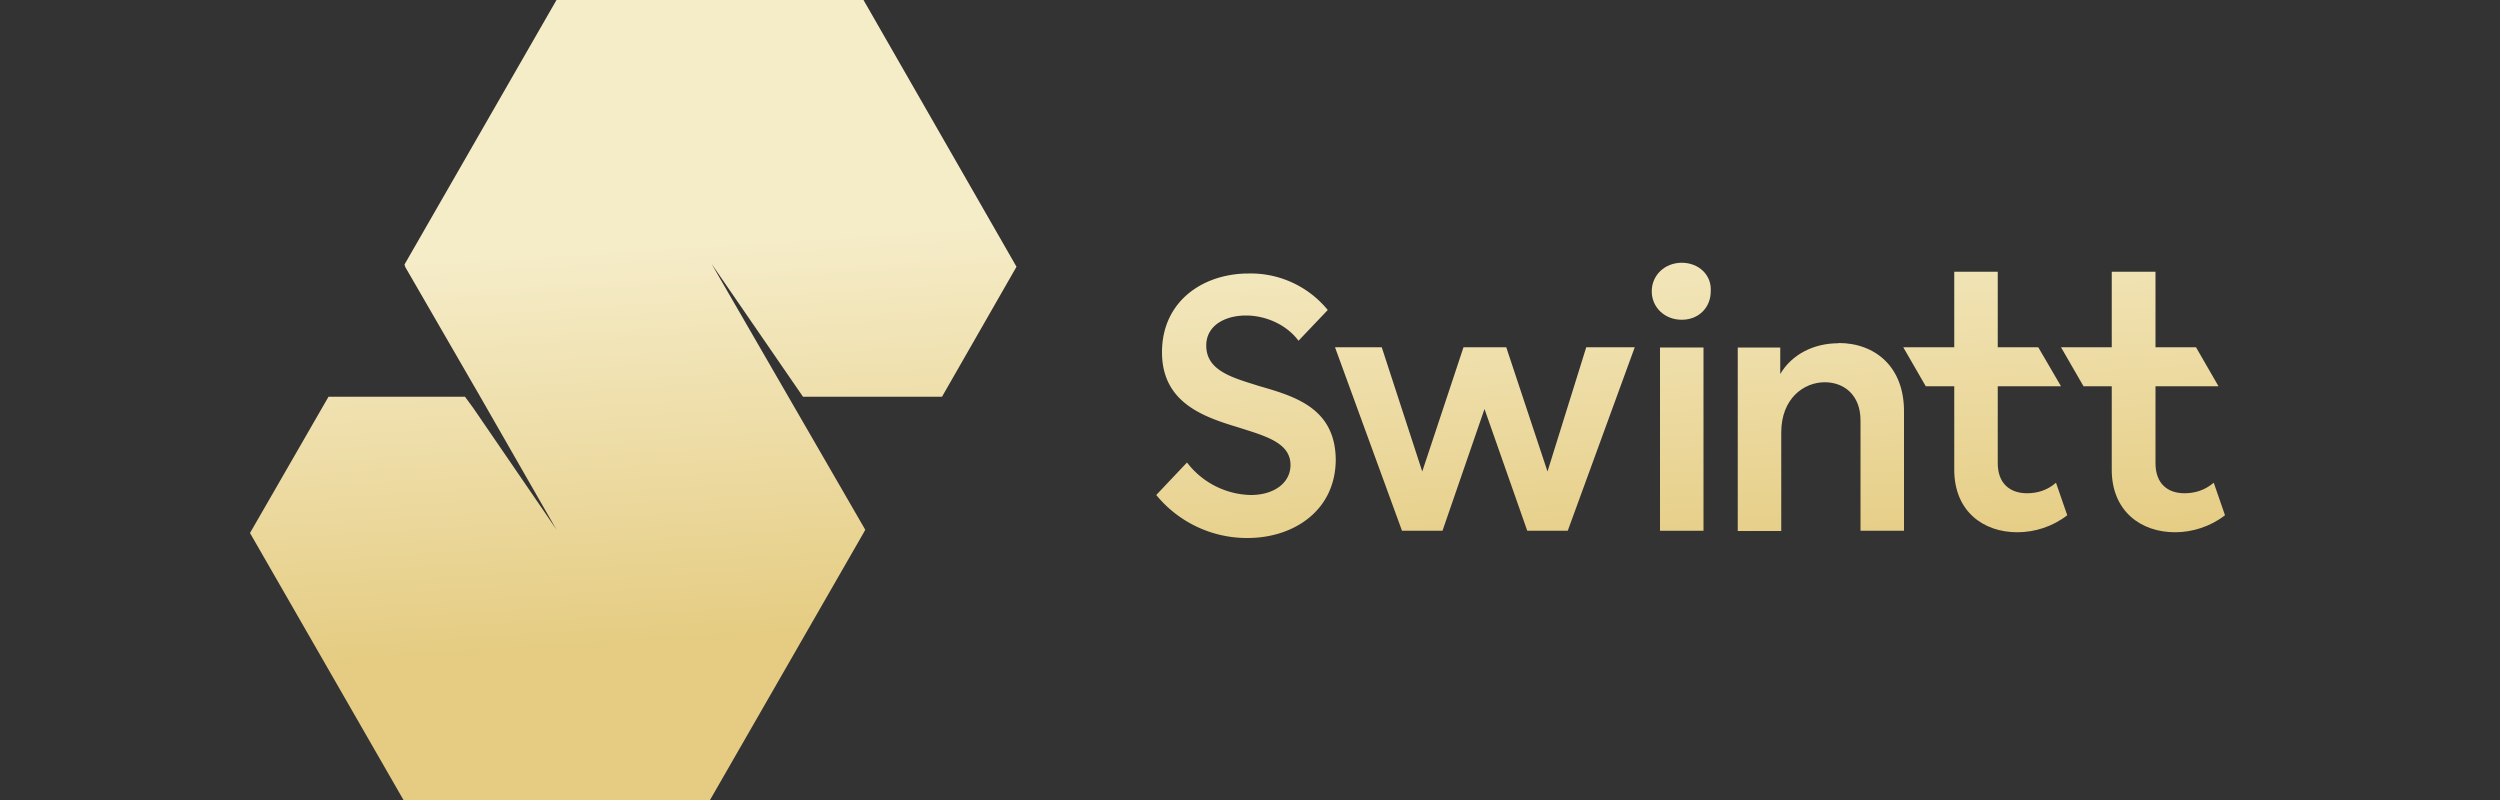 <svg width="100" height="32" fill="none" xmlns="http://www.w3.org/2000/svg"><rect width="100%" height="100%" fill="#333333" stroke="none"/><g clip-path="url(#a)"><path d="M50.3 15.42c-1.07-.33-2.05-.62-2.05-1.6 0-.8.75-1.2 1.59-1.2.78 0 1.62.36 2.1 1.01l1.17-1.23a3.98 3.98 0 0 0-3.17-1.46c-1.81 0-3.46 1.1-3.46 3.15 0 1.97 1.58 2.56 2.97 2.98 1.13.36 2.17.62 2.17 1.53 0 .71-.65 1.2-1.59 1.2a3.3 3.3 0 0 1-2.55-1.3l-1.23 1.3a4.69 4.69 0 0 0 3.65 1.72c1.85 0 3.53-1.1 3.53-3.15-.03-2.08-1.68-2.53-3.14-2.95Z" fill="url(#b)"/><path d="m61.9 18.86-1.65-4.97h-1.71l-1.65 4.97-1.62-4.97H53.4l2.68 7.34h1.62l1.68-4.87 1.71 4.87h1.62l2.68-7.34h-1.94l-1.55 4.97Z" fill="url(#c)"/><path d="M68.14 13.9H66.4v7.33h1.74v-7.34Z" fill="url(#d)"/><path d="M67.27 10.51c-.68 0-1.2.5-1.2 1.14 0 .65.52 1.14 1.2 1.14.68 0 1.16-.49 1.16-1.14.04-.65-.48-1.14-1.16-1.14Z" fill="url(#e)"/><path d="M73.54 13.73c-1 0-1.87.45-2.33 1.23V13.9h-1.7v7.34h1.74V17.3c0-1.36.9-2.01 1.74-2.01.78 0 1.43.52 1.43 1.52v4.42h1.74v-4.71c.03-1.85-1.16-2.8-2.62-2.8Z" fill="url(#f)"/><path d="M81.08 19.73c-.68 0-1.17-.39-1.17-1.2v-3.08h2.53l-.91-1.56h-1.62v-3.02h-1.74v3.02h-2.04l.9 1.56h1.14v3.34c0 1.66 1.16 2.5 2.52 2.5.71 0 1.42-.23 2-.68l-.45-1.3c-.35.3-.74.42-1.16.42Z" fill="url(#g)"/><path d="M87.38 19.73c-.68 0-1.16-.39-1.16-1.2v-3.08h2.52l-.9-1.56h-1.62v-3.02h-1.75v3.02h-2.03l.9 1.56h1.13v3.34c0 1.66 1.17 2.5 2.53 2.5.7 0 1.42-.23 2-.68l-.45-1.3c-.36.3-.75.42-1.17.42Z" fill="url(#h)"/><path d="M34.54 0H22.26l-6.08 10.58.03.1 3 5.19 3.05 5.32-.46-.68-2.87-4.19-.33-.45h-5.46L10 21.32 16.14 32H28.4l6.14-10.68.07-.13-6.15-10.64 3.66 5.32h5.56l2.98-5.2L34.54 0Z" fill="url(#i)"/></g><defs><linearGradient id="b" x1="914.55" y1="-47.55" x2="915.57" y2="-31.78" gradientUnits="userSpaceOnUse"><stop stop-color="#F5ECC8"/><stop offset="1" stop-color="#E5CC82"/></linearGradient><linearGradient id="c" x1="914.55" y1="-47.55" x2="915.57" y2="-31.78" gradientUnits="userSpaceOnUse"><stop stop-color="#F5ECC8"/><stop offset="1" stop-color="#E5CC82"/></linearGradient><linearGradient id="d" x1="914.55" y1="-47.55" x2="915.57" y2="-31.78" gradientUnits="userSpaceOnUse"><stop stop-color="#F5ECC8"/><stop offset="1" stop-color="#E5CC82"/></linearGradient><linearGradient id="e" x1="914.55" y1="-47.55" x2="915.57" y2="-31.78" gradientUnits="userSpaceOnUse"><stop stop-color="#F5ECC8"/><stop offset="1" stop-color="#E5CC82"/></linearGradient><linearGradient id="f" x1="914.55" y1="-47.55" x2="915.57" y2="-31.78" gradientUnits="userSpaceOnUse"><stop stop-color="#F5ECC8"/><stop offset="1" stop-color="#E5CC82"/></linearGradient><linearGradient id="g" x1="914.55" y1="-47.55" x2="915.57" y2="-31.78" gradientUnits="userSpaceOnUse"><stop stop-color="#F5ECC8"/><stop offset="1" stop-color="#E5CC82"/></linearGradient><linearGradient id="h" x1="914.55" y1="-47.55" x2="915.57" y2="-31.78" gradientUnits="userSpaceOnUse"><stop stop-color="#F5ECC8"/><stop offset="1" stop-color="#E5CC82"/></linearGradient><linearGradient id="i" x1="914.55" y1="-47.55" x2="915.57" y2="-31.78" gradientUnits="userSpaceOnUse"><stop stop-color="#F5ECC8"/><stop offset="1" stop-color="#E5CC82"/></linearGradient><clipPath id="a"><path fill="#fff" d="M0 0h100v32H0z"/></clipPath></defs></svg>